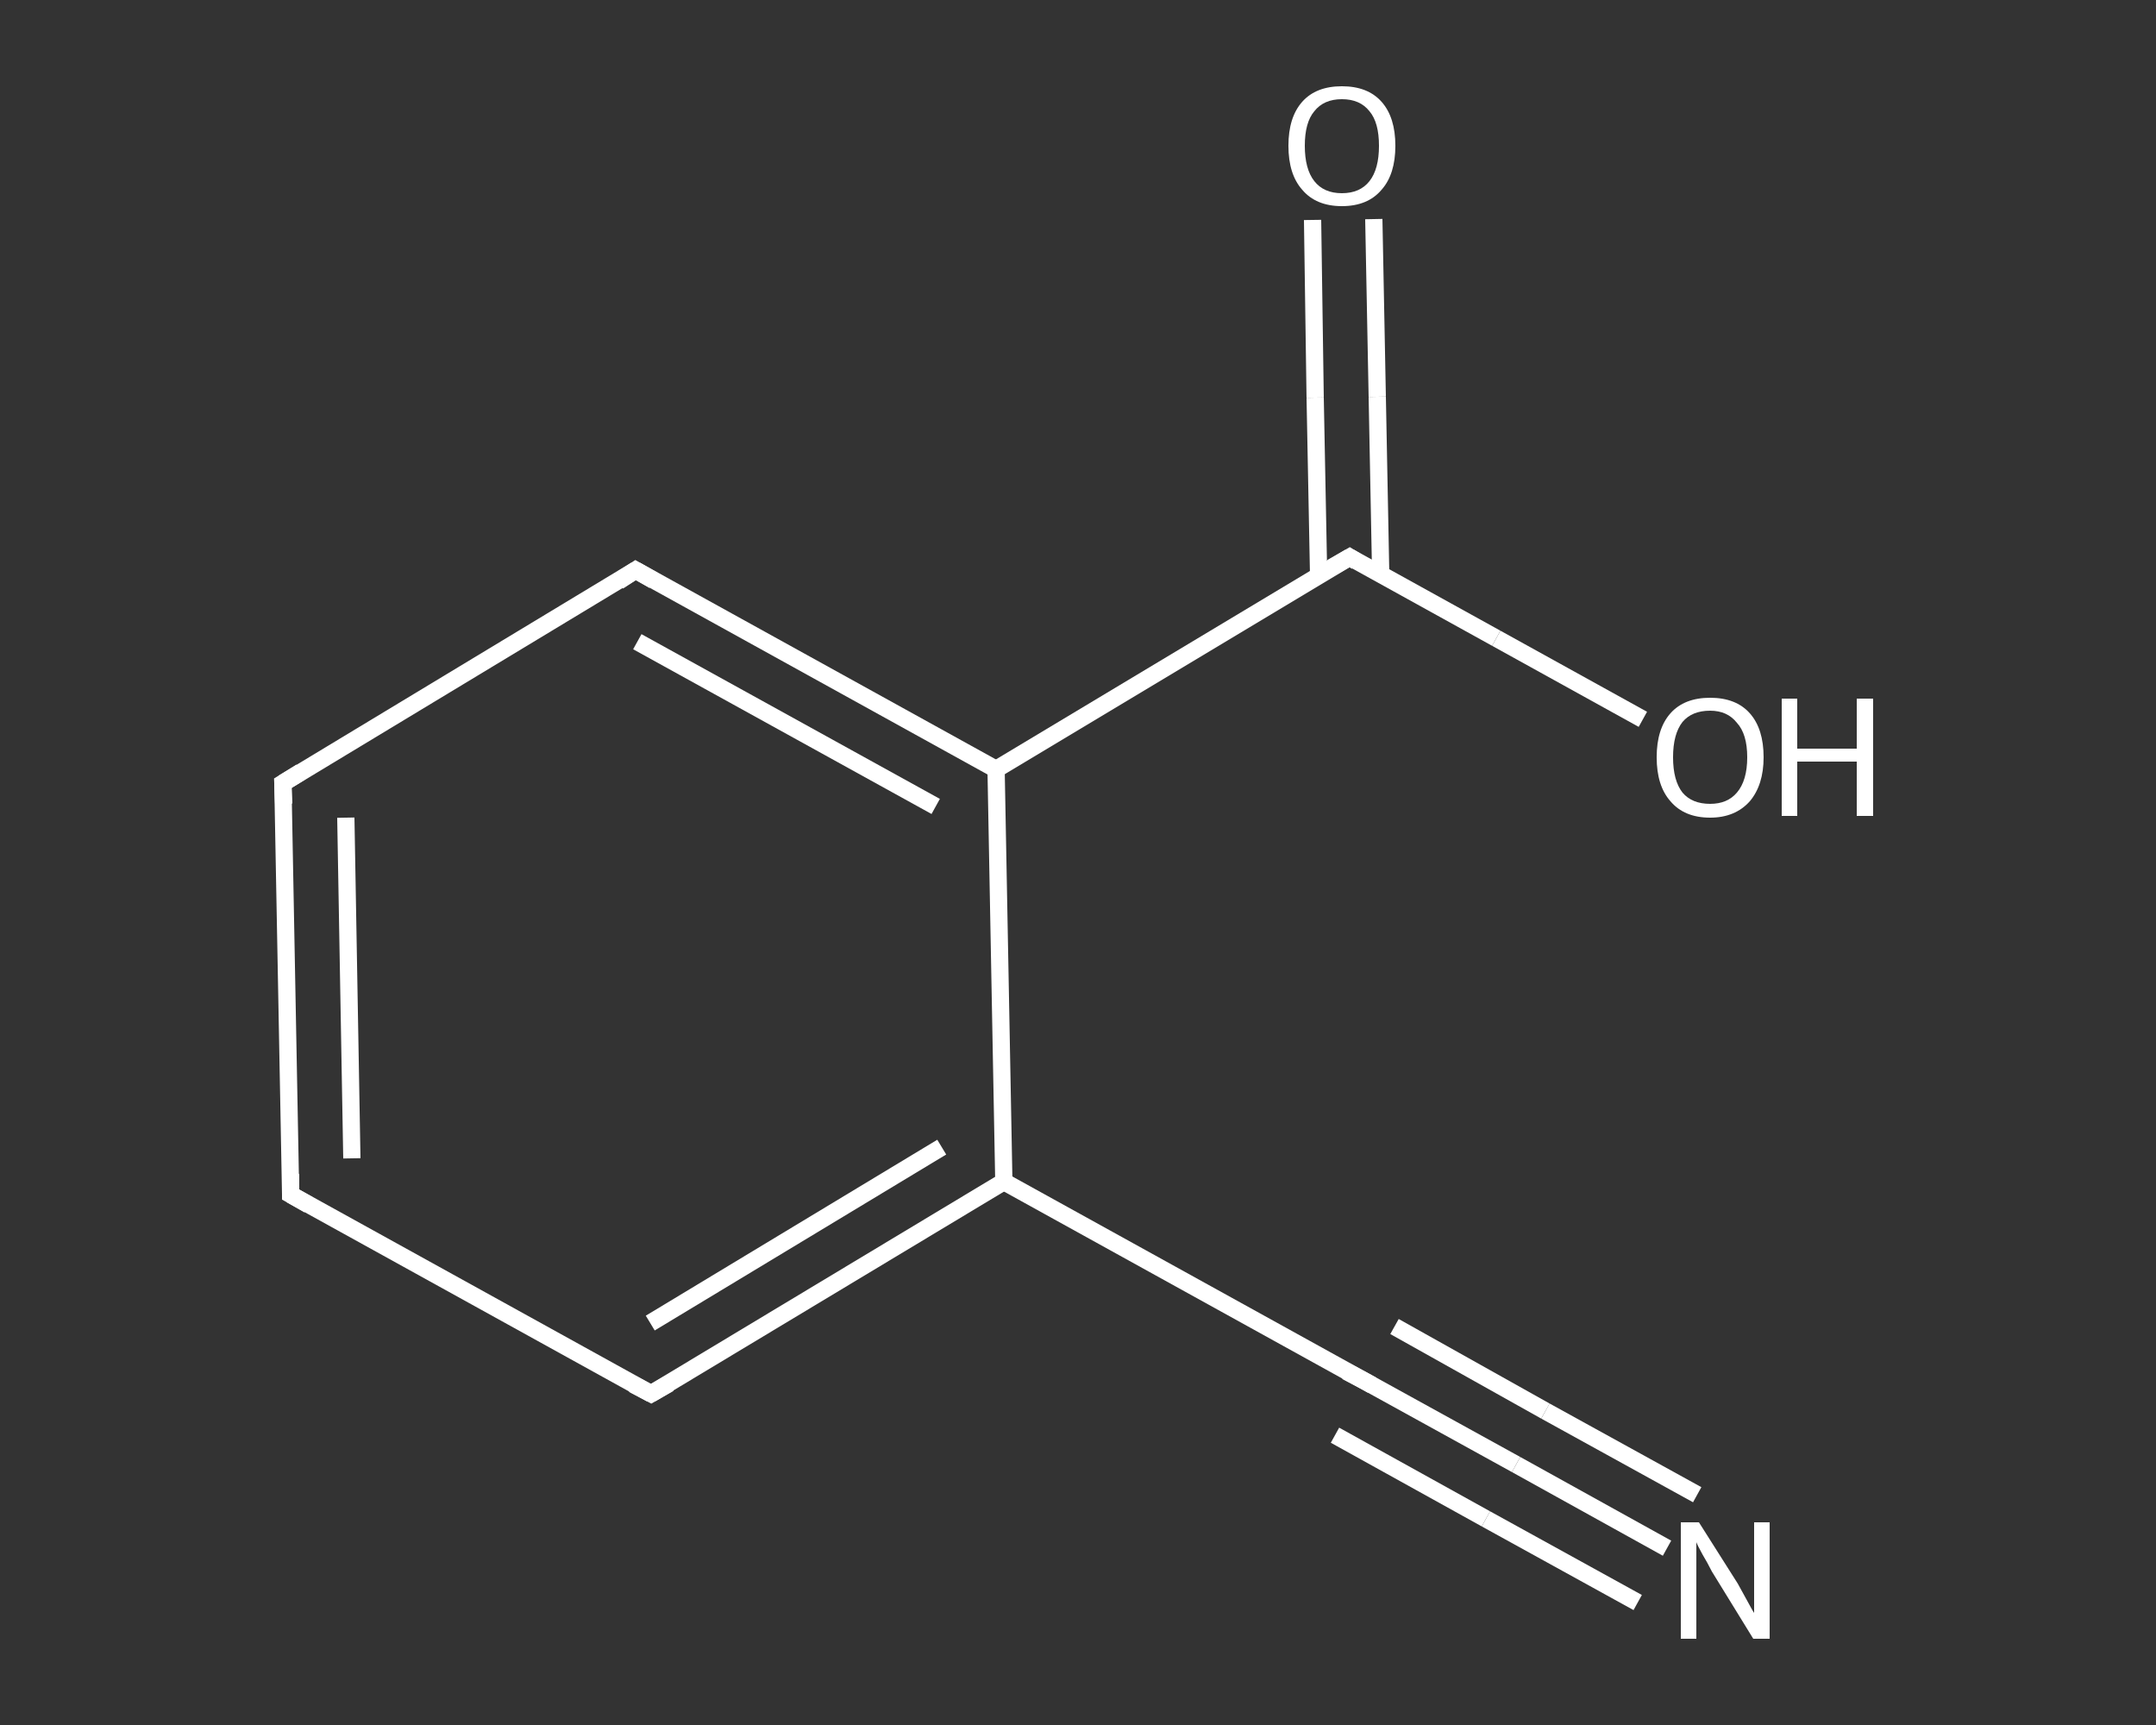 <?xml version='1.0' encoding='iso-8859-1'?>
<svg version='1.1' baseProfile='full'
              xmlns='http://www.w3.org/2000/svg'
                      xmlns:rdkit='http://www.rdkit.org/xml'
                      xmlns:xlink='http://www.w3.org/1999/xlink'
                  xml:space='preserve'
width='250px' height='200px' viewBox='0 0 250 200'>
<rect x="0" y="0" width="250" height="200" fill="#333333" stroke="none"/>
<!-- END OF HEADER -->
<rect style='opacity:1.0;fill:transparent;stroke:none' width='250.0' height='200.0' x='0.0' y='0.0'> </rect>
<path class='bond-0 atom-0 atom-1' d='M 193.3,179.5 L 175.8,169.8' style='fill:none;fill-rule:evenodd;stroke:#FFFFFF;stroke-width:2.0px;stroke-linecap:butt;stroke-linejoin:miter;stroke-opacity:1' />
<path class='bond-0 atom-0 atom-1' d='M 175.8,169.8 L 158.2,160.1' style='fill:none;fill-rule:evenodd;stroke:#FFFFFF;stroke-width:2.0px;stroke-linecap:butt;stroke-linejoin:miter;stroke-opacity:1' />
<path class='bond-0 atom-0 atom-1' d='M 189.9,185.8 L 172.3,176.1' style='fill:none;fill-rule:evenodd;stroke:#FFFFFF;stroke-width:2.0px;stroke-linecap:butt;stroke-linejoin:miter;stroke-opacity:1' />
<path class='bond-0 atom-0 atom-1' d='M 172.3,176.1 L 154.8,166.4' style='fill:none;fill-rule:evenodd;stroke:#FFFFFF;stroke-width:2.0px;stroke-linecap:butt;stroke-linejoin:miter;stroke-opacity:1' />
<path class='bond-0 atom-0 atom-1' d='M 196.8,173.3 L 179.2,163.6' style='fill:none;fill-rule:evenodd;stroke:#FFFFFF;stroke-width:2.0px;stroke-linecap:butt;stroke-linejoin:miter;stroke-opacity:1' />
<path class='bond-0 atom-0 atom-1' d='M 179.2,163.6 L 161.7,153.8' style='fill:none;fill-rule:evenodd;stroke:#FFFFFF;stroke-width:2.0px;stroke-linecap:butt;stroke-linejoin:miter;stroke-opacity:1' />
<path class='bond-1 atom-1 atom-2' d='M 158.2,160.1 L 116.4,137.0' style='fill:none;fill-rule:evenodd;stroke:#FFFFFF;stroke-width:2.0px;stroke-linecap:butt;stroke-linejoin:miter;stroke-opacity:1' />
<path class='bond-2 atom-2 atom-3' d='M 116.4,137.0 L 75.5,161.6' style='fill:none;fill-rule:evenodd;stroke:#FFFFFF;stroke-width:2.0px;stroke-linecap:butt;stroke-linejoin:miter;stroke-opacity:1' />
<path class='bond-2 atom-2 atom-3' d='M 109.2,133.0 L 75.4,153.4' style='fill:none;fill-rule:evenodd;stroke:#FFFFFF;stroke-width:2.0px;stroke-linecap:butt;stroke-linejoin:miter;stroke-opacity:1' />
<path class='bond-3 atom-3 atom-4' d='M 75.5,161.6 L 33.7,138.5' style='fill:none;fill-rule:evenodd;stroke:#FFFFFF;stroke-width:2.0px;stroke-linecap:butt;stroke-linejoin:miter;stroke-opacity:1' />
<path class='bond-4 atom-4 atom-5' d='M 33.7,138.5 L 32.8,90.8' style='fill:none;fill-rule:evenodd;stroke:#FFFFFF;stroke-width:2.0px;stroke-linecap:butt;stroke-linejoin:miter;stroke-opacity:1' />
<path class='bond-4 atom-4 atom-5' d='M 40.8,134.3 L 40.1,94.8' style='fill:none;fill-rule:evenodd;stroke:#FFFFFF;stroke-width:2.0px;stroke-linecap:butt;stroke-linejoin:miter;stroke-opacity:1' />
<path class='bond-5 atom-5 atom-6' d='M 32.8,90.8 L 73.7,66.1' style='fill:none;fill-rule:evenodd;stroke:#FFFFFF;stroke-width:2.0px;stroke-linecap:butt;stroke-linejoin:miter;stroke-opacity:1' />
<path class='bond-6 atom-6 atom-7' d='M 73.7,66.1 L 115.5,89.2' style='fill:none;fill-rule:evenodd;stroke:#FFFFFF;stroke-width:2.0px;stroke-linecap:butt;stroke-linejoin:miter;stroke-opacity:1' />
<path class='bond-6 atom-6 atom-7' d='M 73.9,74.4 L 108.5,93.5' style='fill:none;fill-rule:evenodd;stroke:#FFFFFF;stroke-width:2.0px;stroke-linecap:butt;stroke-linejoin:miter;stroke-opacity:1' />
<path class='bond-7 atom-7 atom-8' d='M 115.5,89.2 L 156.5,64.6' style='fill:none;fill-rule:evenodd;stroke:#FFFFFF;stroke-width:2.0px;stroke-linecap:butt;stroke-linejoin:miter;stroke-opacity:1' />
<path class='bond-8 atom-8 atom-9' d='M 160.1,66.6 L 159.7,46.0' style='fill:none;fill-rule:evenodd;stroke:#FFFFFF;stroke-width:2.0px;stroke-linecap:butt;stroke-linejoin:miter;stroke-opacity:1' />
<path class='bond-8 atom-8 atom-9' d='M 159.7,46.0 L 159.3,25.4' style='fill:none;fill-rule:evenodd;stroke:#FFFFFF;stroke-width:2.0px;stroke-linecap:butt;stroke-linejoin:miter;stroke-opacity:1' />
<path class='bond-8 atom-8 atom-9' d='M 152.9,66.7 L 152.5,46.1' style='fill:none;fill-rule:evenodd;stroke:#FFFFFF;stroke-width:2.0px;stroke-linecap:butt;stroke-linejoin:miter;stroke-opacity:1' />
<path class='bond-8 atom-8 atom-9' d='M 152.5,46.1 L 152.2,25.5' style='fill:none;fill-rule:evenodd;stroke:#FFFFFF;stroke-width:2.0px;stroke-linecap:butt;stroke-linejoin:miter;stroke-opacity:1' />
<path class='bond-9 atom-8 atom-10' d='M 156.5,64.6 L 173.5,74.0' style='fill:none;fill-rule:evenodd;stroke:#FFFFFF;stroke-width:2.0px;stroke-linecap:butt;stroke-linejoin:miter;stroke-opacity:1' />
<path class='bond-9 atom-8 atom-10' d='M 173.5,74.0 L 190.5,83.4' style='fill:none;fill-rule:evenodd;stroke:#FFFFFF;stroke-width:2.0px;stroke-linecap:butt;stroke-linejoin:miter;stroke-opacity:1' />
<path class='bond-10 atom-7 atom-2' d='M 115.5,89.2 L 116.4,137.0' style='fill:none;fill-rule:evenodd;stroke:#FFFFFF;stroke-width:2.0px;stroke-linecap:butt;stroke-linejoin:miter;stroke-opacity:1' />
<path d='M 159.1,160.6 L 158.2,160.1 L 156.1,159.0' style='fill:none;stroke:#FFFFFF;stroke-width:2.0px;stroke-linecap:butt;stroke-linejoin:miter;stroke-opacity:1;' />
<path d='M 77.6,160.4 L 75.5,161.6 L 73.4,160.5' style='fill:none;stroke:#FFFFFF;stroke-width:2.0px;stroke-linecap:butt;stroke-linejoin:miter;stroke-opacity:1;' />
<path d='M 35.8,139.7 L 33.7,138.5 L 33.7,136.1' style='fill:none;stroke:#FFFFFF;stroke-width:2.0px;stroke-linecap:butt;stroke-linejoin:miter;stroke-opacity:1;' />
<path d='M 32.9,93.2 L 32.8,90.8 L 34.9,89.5' style='fill:none;stroke:#FFFFFF;stroke-width:2.0px;stroke-linecap:butt;stroke-linejoin:miter;stroke-opacity:1;' />
<path d='M 71.7,67.4 L 73.7,66.1 L 75.8,67.3' style='fill:none;stroke:#FFFFFF;stroke-width:2.0px;stroke-linecap:butt;stroke-linejoin:miter;stroke-opacity:1;' />
<path d='M 154.4,65.8 L 156.5,64.6 L 157.3,65.1' style='fill:none;stroke:#FFFFFF;stroke-width:2.0px;stroke-linecap:butt;stroke-linejoin:miter;stroke-opacity:1;' />
<path class='atom-0' d='M 197.0 176.5
L 201.5 183.6
Q 201.9 184.3, 202.6 185.6
Q 203.3 186.9, 203.4 187.0
L 203.4 176.5
L 205.2 176.5
L 205.2 190.0
L 203.3 190.0
L 198.5 182.2
Q 198.0 181.2, 197.4 180.2
Q 196.8 179.1, 196.7 178.8
L 196.7 190.0
L 194.9 190.0
L 194.9 176.5
L 197.0 176.5
' fill='#FFFFFF'/>
<path class='atom-9' d='M 149.4 16.9
Q 149.4 13.6, 151.0 11.8
Q 152.6 10.0, 155.6 10.0
Q 158.6 10.0, 160.2 11.8
Q 161.8 13.6, 161.8 16.9
Q 161.8 20.2, 160.2 22.0
Q 158.6 23.9, 155.6 23.9
Q 152.6 23.9, 151.0 22.0
Q 149.4 20.2, 149.4 16.9
M 155.6 22.4
Q 157.7 22.4, 158.8 21.0
Q 159.9 19.6, 159.9 16.9
Q 159.9 14.2, 158.8 12.9
Q 157.7 11.5, 155.6 11.5
Q 153.5 11.5, 152.4 12.9
Q 151.3 14.2, 151.3 16.9
Q 151.3 19.6, 152.4 21.0
Q 153.5 22.4, 155.6 22.4
' fill='#FFFFFF'/>
<path class='atom-10' d='M 192.1 87.8
Q 192.1 84.5, 193.7 82.7
Q 195.3 80.9, 198.3 80.9
Q 201.3 80.9, 202.9 82.7
Q 204.5 84.5, 204.5 87.8
Q 204.5 91.0, 202.9 92.9
Q 201.2 94.8, 198.3 94.8
Q 195.3 94.8, 193.7 92.9
Q 192.1 91.1, 192.1 87.8
M 198.3 93.2
Q 200.3 93.2, 201.4 91.9
Q 202.6 90.5, 202.6 87.8
Q 202.6 85.1, 201.4 83.8
Q 200.3 82.4, 198.3 82.4
Q 196.2 82.4, 195.1 83.7
Q 194.0 85.1, 194.0 87.8
Q 194.0 90.5, 195.1 91.9
Q 196.2 93.2, 198.3 93.2
' fill='#FFFFFF'/>
<path class='atom-10' d='M 206.6 81.0
L 208.4 81.0
L 208.4 86.8
L 215.3 86.8
L 215.3 81.0
L 217.2 81.0
L 217.2 94.6
L 215.3 94.6
L 215.3 88.3
L 208.4 88.3
L 208.4 94.6
L 206.6 94.6
L 206.6 81.0
' fill='#FFFFFF'/>
</svg>
